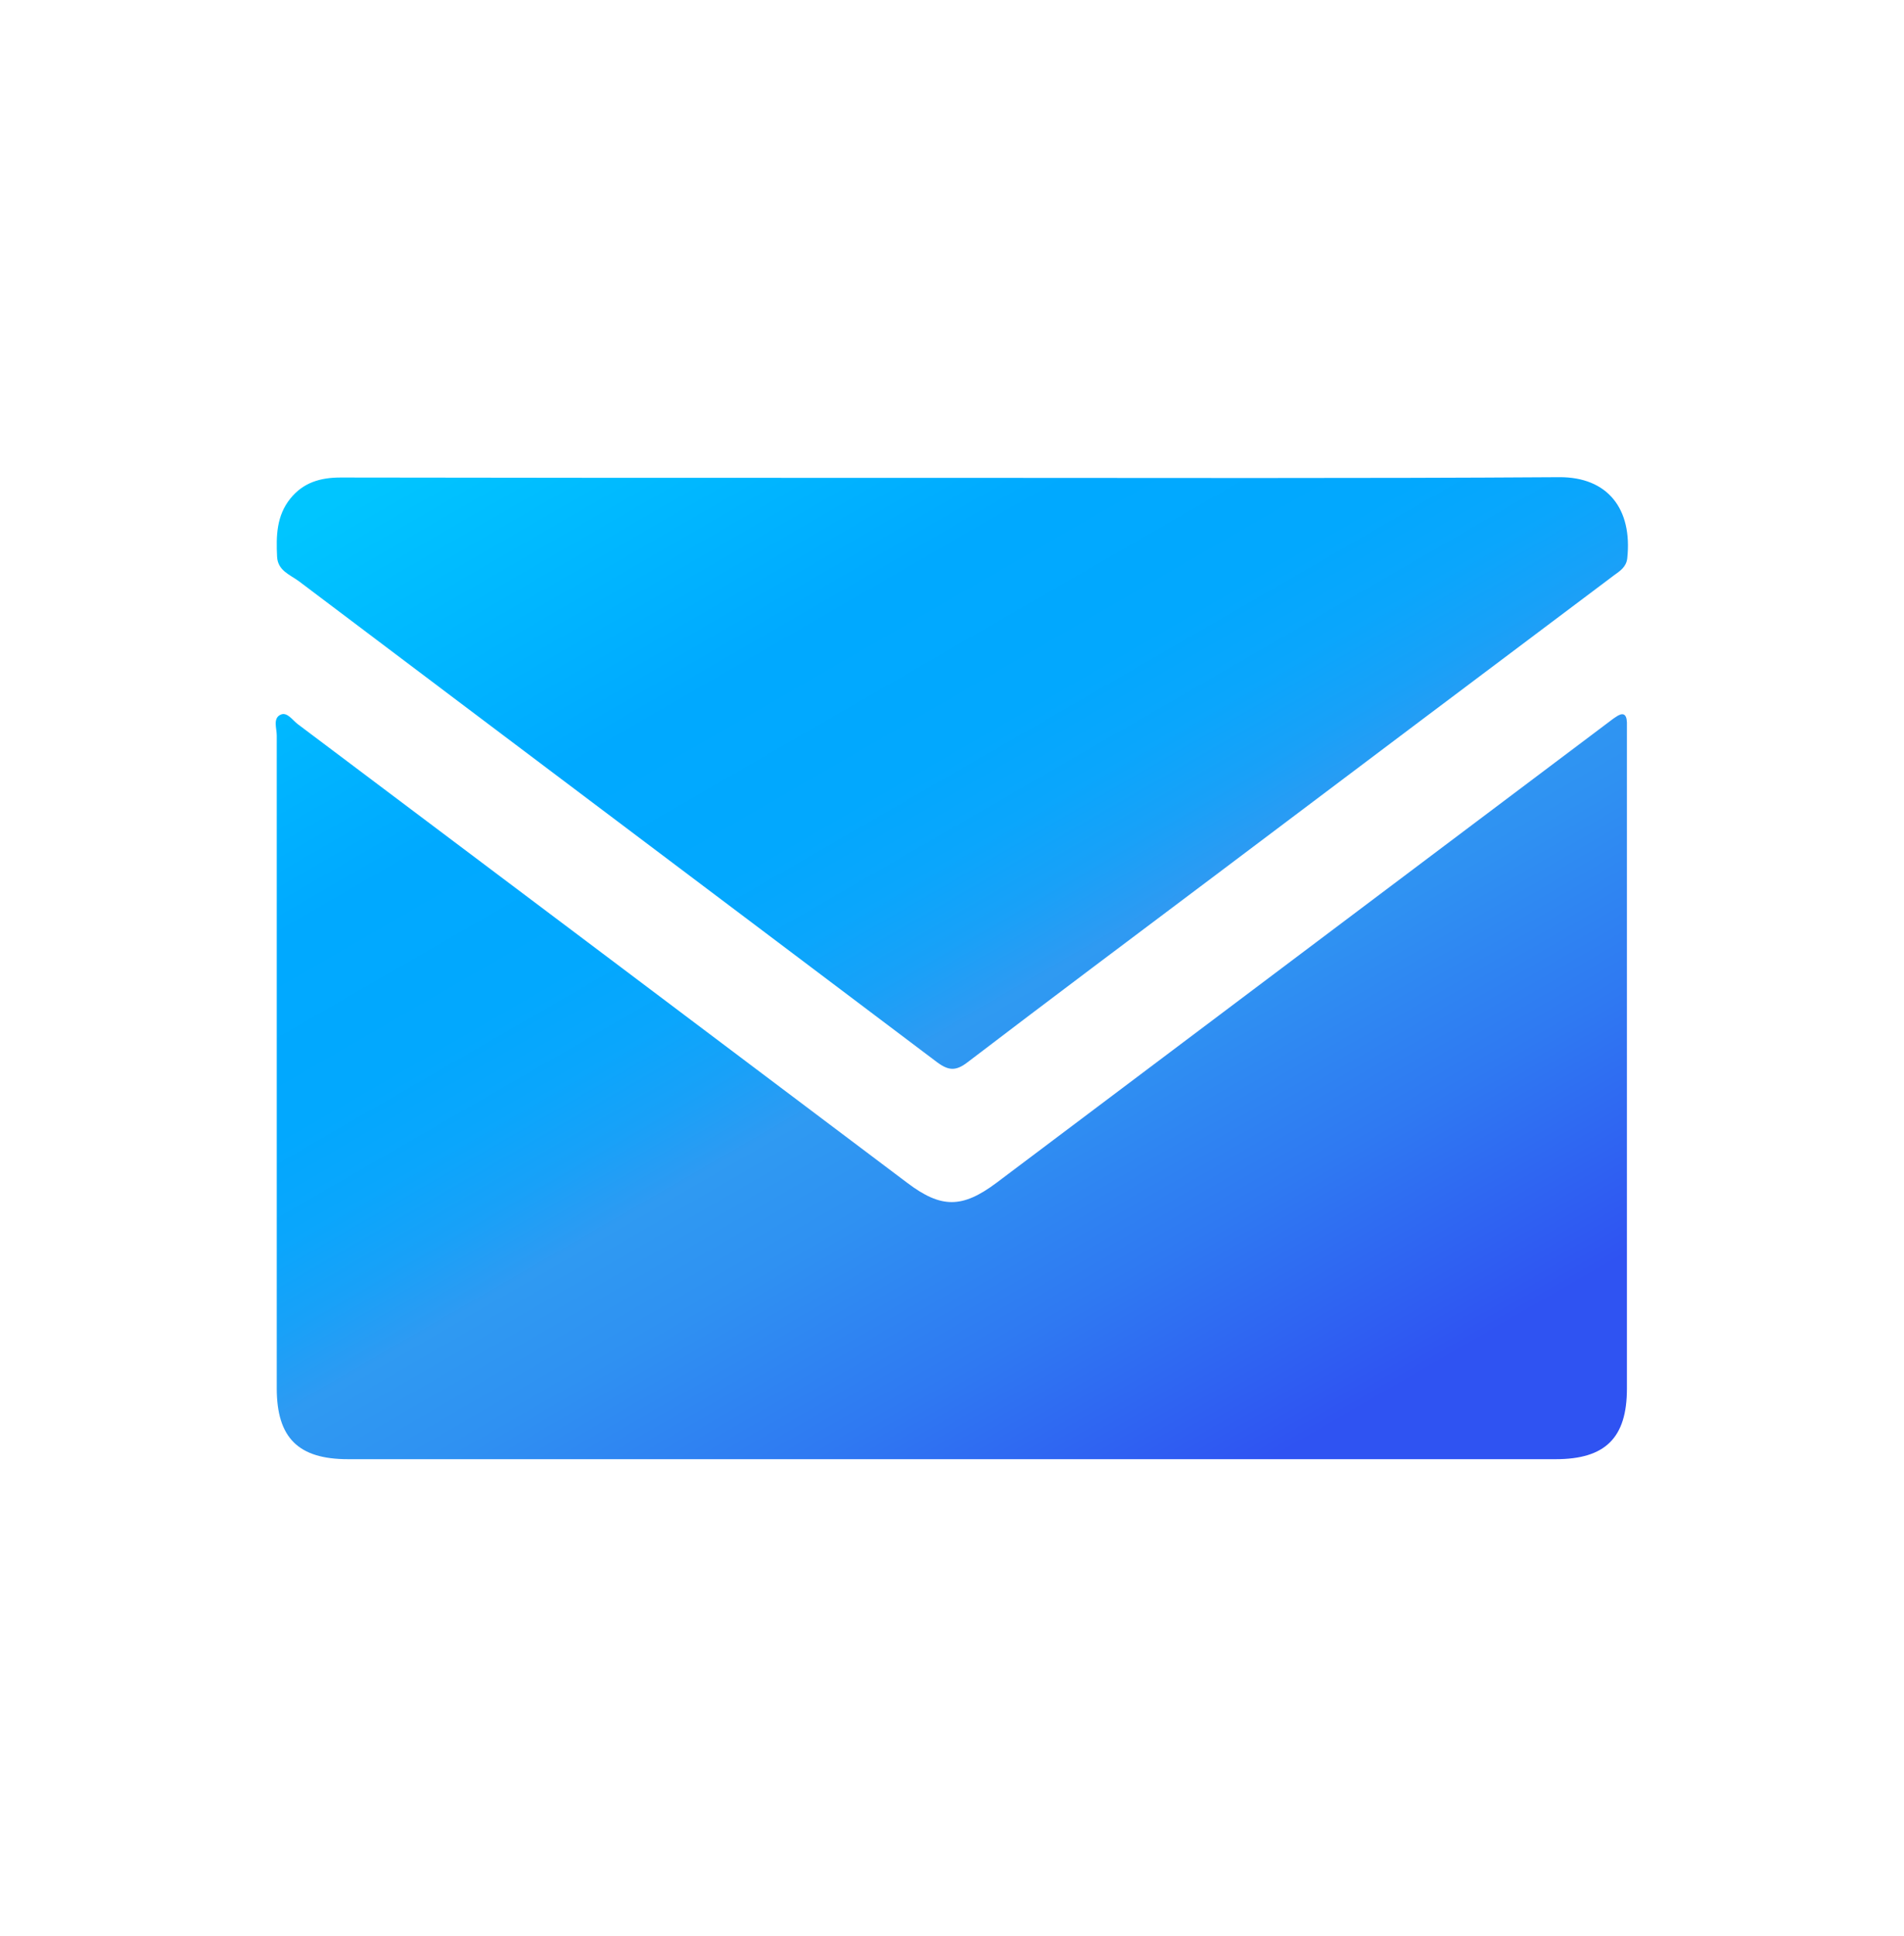 <?xml version="1.0" encoding="utf-8"?>
<!-- Generator: Adobe Illustrator 27.0.0, SVG Export Plug-In . SVG Version: 6.00 Build 0)  -->
<svg version="1.1" id="Layer_1" xmlns="http://www.w3.org/2000/svg" xmlns:xlink="http://www.w3.org/1999/xlink" x="0px" y="0px"
	 viewBox="0 0 572.4 581.9" style="enable-background:new 0 0 572.4 581.9;" xml:space="preserve">
<style type="text/css">
	.st0{fill:url(#lOHhf5_00000076593959529244193820000014484972705329667721_);}
</style>
<g id="Page_Background">
</g>
<g id="Footer">
	
		<linearGradient id="lOHhf5_00000169531896730669513630000005222604243664098442_" gradientUnits="userSpaceOnUse" x1="397.492" y1="99.356" x2="174.707" y2="485.231" gradientTransform="matrix(1 0 0 -1 0 583.276)">
		<stop  offset="0.105" style="stop-color:#2F53F2"/>
		<stop  offset="0.261" style="stop-color:#2F79F2"/>
		<stop  offset="0.387" style="stop-color:#2F91F2"/>
		<stop  offset="0.464" style="stop-color:#2F9AF2"/>
		<stop  offset="0.471" style="stop-color:#2B9BF3"/>
		<stop  offset="0.515" style="stop-color:#18A1F8"/>
		<stop  offset="0.566" style="stop-color:#0AA6FC"/>
		<stop  offset="0.629" style="stop-color:#02A8FE"/>
		<stop  offset="0.745" style="stop-color:#00A9FF"/>
		<stop  offset="0.981" style="stop-color:#00C5FF"/>
	</linearGradient>
	
		<path id="lOHhf5_00000117639978618719345110000002588192780835571596_" style="fill:url(#lOHhf5_00000169531896730669513630000005222604243664098442_);" d="
		M286,438.5c-60.5,0-120.9,0-181.4,0c-14.9,0-21.4-6.4-21.4-21.3c0-65.4,0-130.8,0-196.2c0-2.1-1.2-5.1,1.1-6.2c2-1,3.6,1.6,5.2,2.8
		c61.1,45.9,122.2,91.9,183.3,137.9c10.2,7.7,16.5,7.6,26.7,0c61.3-46.1,122.7-92.3,184-138.4c0.7-0.5,1.4-1.1,2.2-1.6
		c2.1-1.5,3.3-1.1,3.4,1.6c0,1.2,0,2.4,0,3.6c0,65.5,0,131.1,0,196.6c0,14.8-6.5,21.2-21.4,21.2C407.2,438.5,346.6,438.5,286,438.5z
		 M259.1,143.6c-52.2,0-104.4,0-156.7-0.1c-6.1,0-11.2,1.5-15.1,6.3c-4.2,5.2-4.3,11.3-4,17.5c0.2,4.2,3.9,5.4,6.6,7.4
		c63.9,48.2,127.9,96.3,191.8,144.5c3.5,2.6,5.7,2.7,9.2,0c24.9-19,49.9-37.7,74.9-56.5c39.8-30,79.6-59.9,119.4-89.8
		c1.8-1.3,3.7-2.5,4-5.1c1.6-14.9-5.9-24.5-20.5-24.4c-60.7,0.4-121.5,0.2-182.2,0.2C277.3,143.6,268.2,143.6,259.1,143.6z"/>
</g>
<g id="Quote_CTA_Banner">
</g>
<g id="Contact_Form">
</g>
<g id="USP_Boxes">
</g>
<g id="Why_Choose">
</g>
<g id="USP_Icons">
</g>
<g id="Hero">
</g>
<g id="Navigation_Bar">
</g>
<g id="Top_Bar">
</g>
<g id="Guides">
</g>
</svg>
